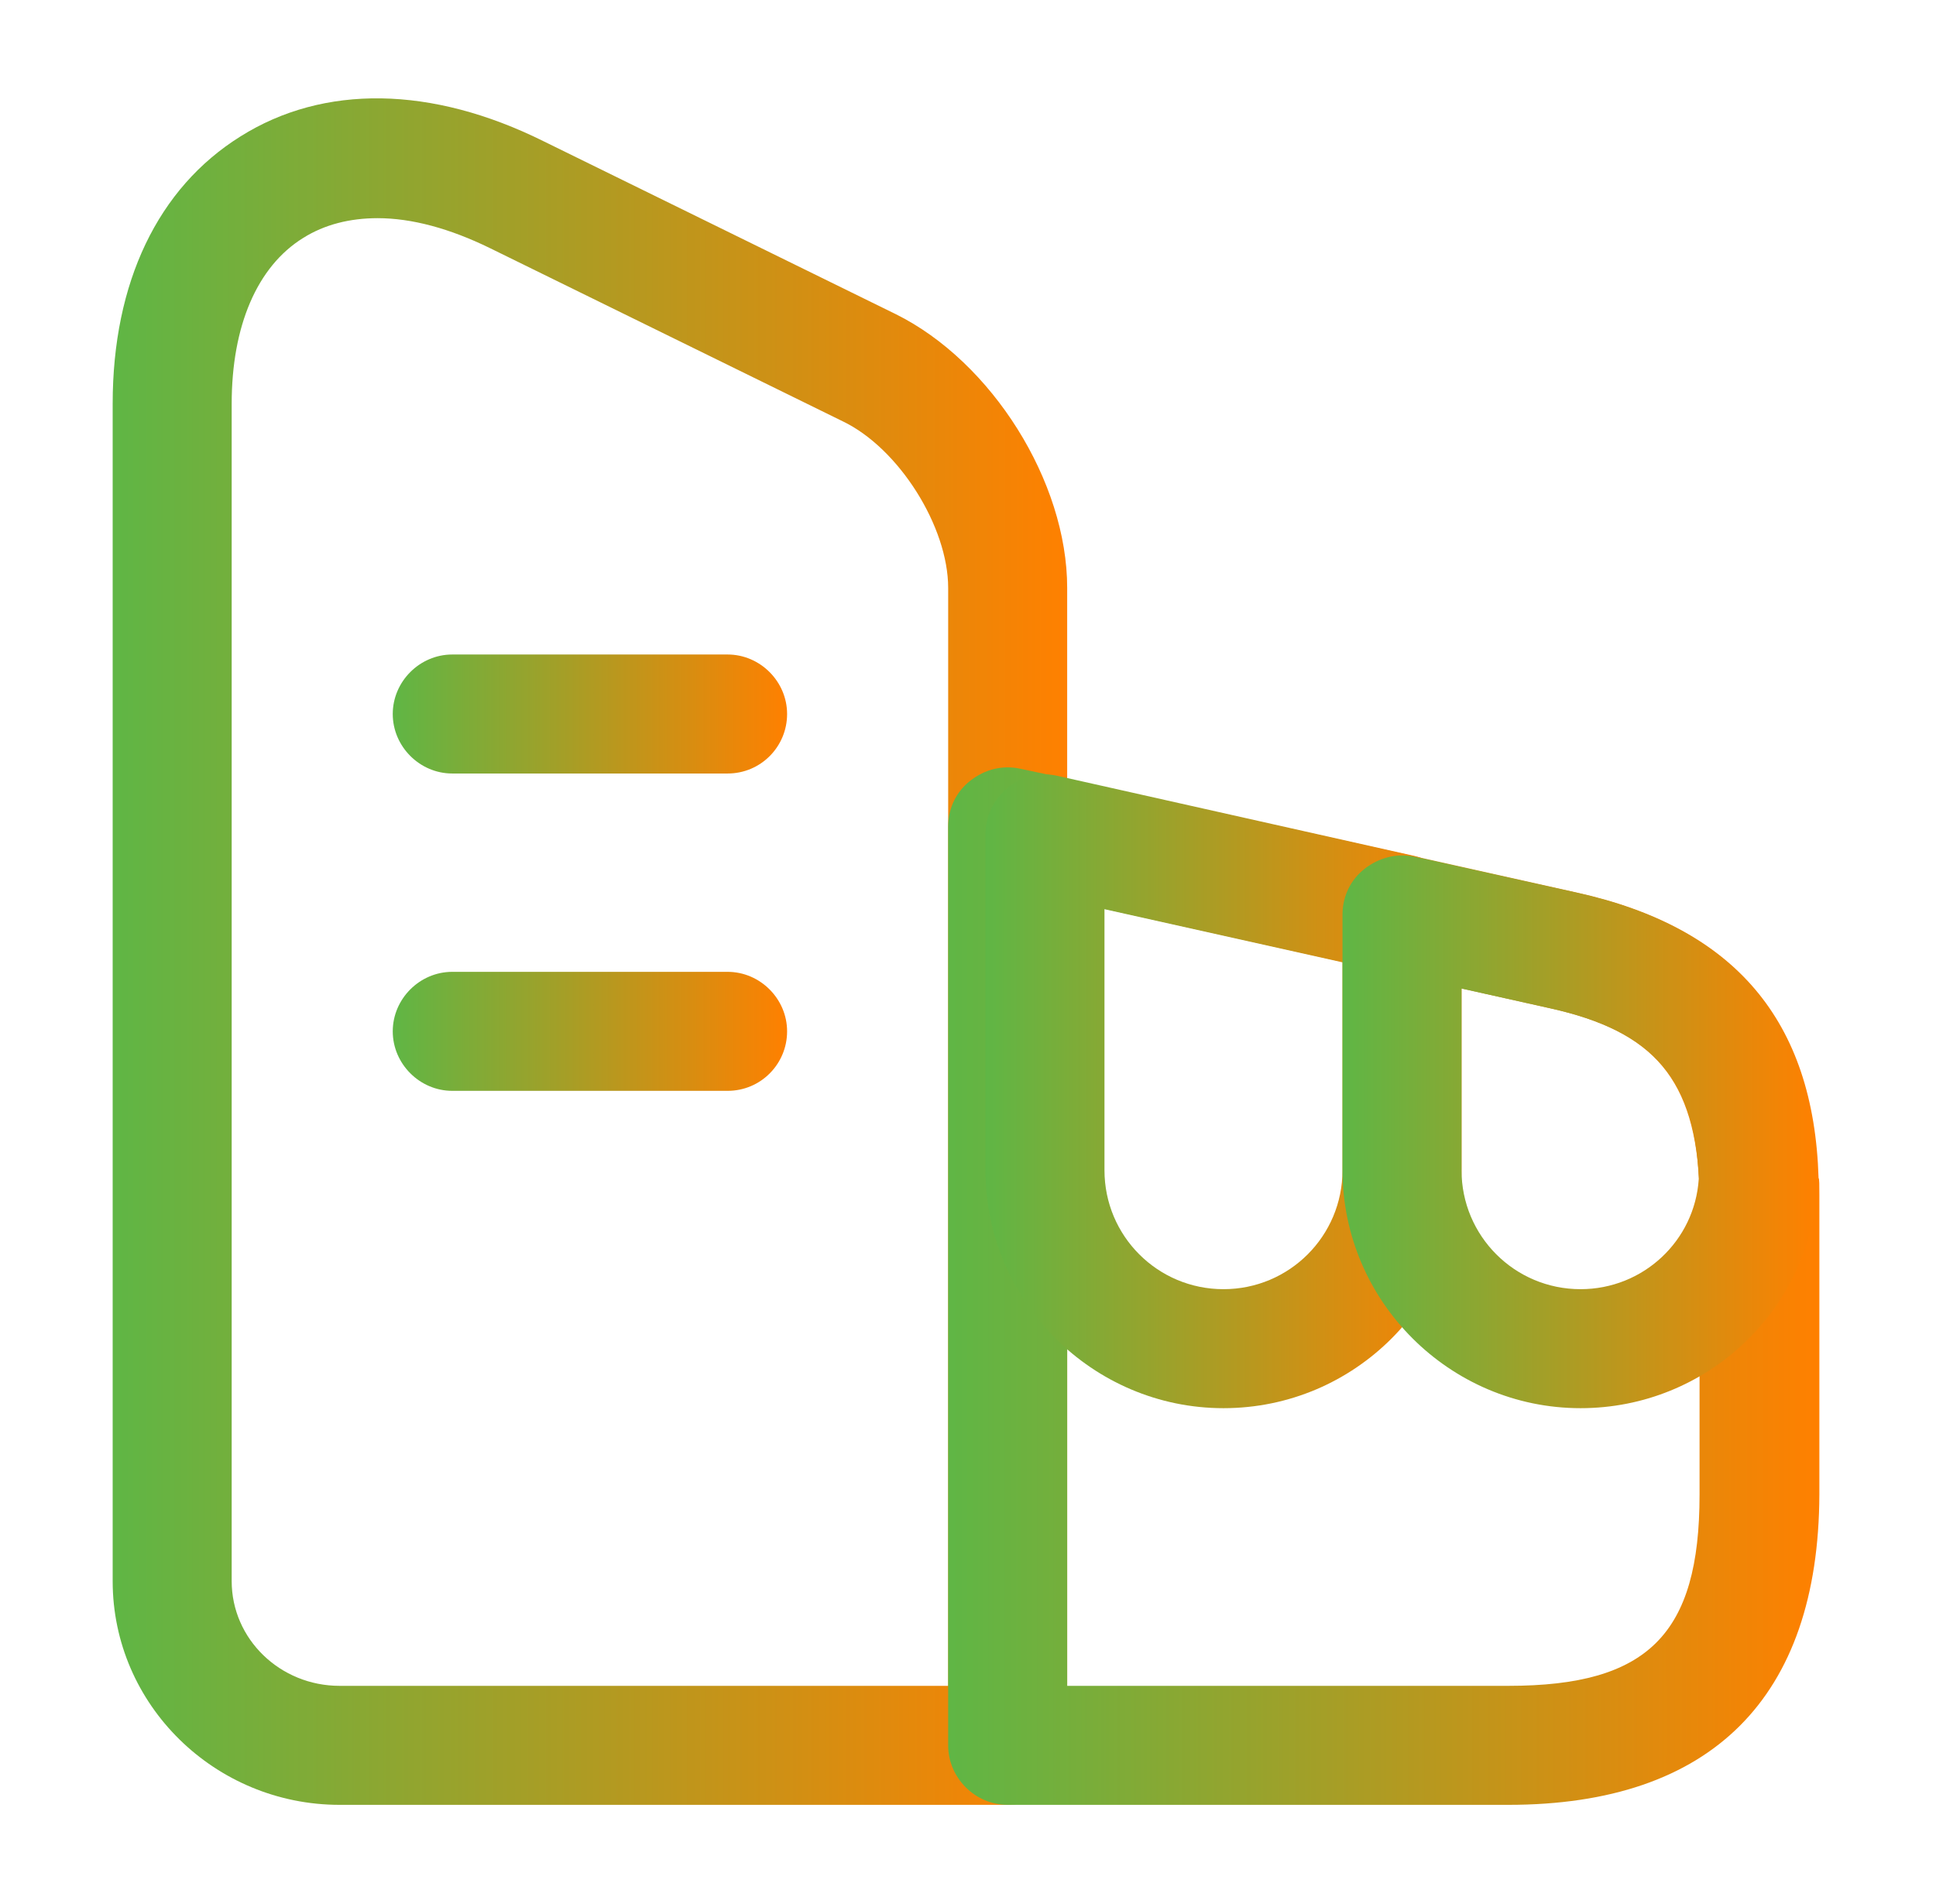 <svg width="61" height="60" viewBox="0 0 61 60" fill="none" xmlns="http://www.w3.org/2000/svg">
<path d="M31.75 56.875H10.7C6.775 56.875 3.55 53.725 3.55 49.825V12.725C3.55 8.9 4.975 5.925 7.575 4.3C10.2 2.65 13.6 2.7 17.125 4.45L28.225 9.9C31.25 11.4 33.625 15.175 33.625 18.525V55C33.625 56.025 32.775 56.875 31.75 56.875ZM11.9 6.875C11.025 6.875 10.225 7.075 9.55 7.5C8.1 8.4 7.3 10.275 7.3 12.725V49.825C7.3 51.65 8.825 53.125 10.7 53.125H29.875V18.525C29.875 16.6 28.325 14.125 26.55 13.275L15.45 7.825C14.175 7.2 12.975 6.875 11.9 6.875Z" fill="url(#paint0_linear_1005_9040)"/>
<path d="M47.525 56.875H31.75C30.725 56.875 29.875 56.025 29.875 55V26.05C29.875 25.475 30.125 24.95 30.575 24.6C31.025 24.25 31.575 24.1 32.15 24.225L33.325 24.475L49.675 28.125C54.65 29.225 57.15 32.15 57.3 37.125C57.325 37.125 57.325 37.375 57.325 37.65V47.1C57.3 53.5 53.925 56.875 47.525 56.875ZM33.625 53.125H47.525C51.925 53.125 53.55 51.5 53.55 47.1V37.45C53.425 34.025 52.125 32.5 48.85 31.775L33.625 28.375V53.125Z" fill="url(#paint1_linear_1005_9040)"/>
<path d="M22.925 24.375H14.25C13.225 24.375 12.375 23.525 12.375 22.5C12.375 21.475 13.225 20.625 14.25 20.625H22.925C23.95 20.625 24.8 21.475 24.8 22.5C24.8 23.525 23.975 24.375 22.925 24.375Z" fill="url(#paint2_linear_1005_9040)"/>
<path d="M22.925 34.375H14.25C13.225 34.375 12.375 33.525 12.375 32.5C12.375 31.475 13.225 30.625 14.25 30.625H22.925C23.95 30.625 24.8 31.475 24.8 32.5C24.8 33.525 23.975 34.375 22.925 34.375Z" fill="url(#paint3_linear_1005_9040)"/>
<path d="M38.55 44.375C34.425 44.375 31.05 41 31.05 36.875V26.3C31.05 25.725 31.3 25.2 31.75 24.825C32.2 24.45 32.775 24.325 33.325 24.45L44.575 26.975C45.425 27.175 46.05 27.925 46.05 28.8V36.85C46.05 41 42.7 44.375 38.55 44.375ZM34.8 28.65V36.875C34.8 38.95 36.475 40.625 38.55 40.625C40.625 40.625 42.3 38.95 42.3 36.875V30.325L34.8 28.65Z" fill="url(#paint4_linear_1005_9040)"/>
<path d="M49.8 44.375C45.675 44.375 42.3 41 42.3 36.875V28.825C42.3 28.25 42.55 27.725 43 27.375C43.45 27.025 44.025 26.875 44.575 27L49.65 28.125C54.625 29.225 57.125 32.15 57.275 37.125C57.275 37.175 57.275 37.225 57.275 37.275C57.075 41.25 53.8 44.375 49.8 44.375ZM46.05 31.15V36.875C46.05 38.95 47.725 40.625 49.8 40.625C51.775 40.625 53.4 39.1 53.525 37.15C53.4 34 52.1 32.5 48.85 31.775L46.05 31.15Z" fill="url(#paint5_linear_1005_9040)"/>
<defs>
<linearGradient id="paint0_linear_1005_9040" x1="3.55" y1="30.097" x2="33.625" y2="30.097" gradientUnits="userSpaceOnUse">
<stop stop-color="#5FB645"/>
<stop offset="1" stop-color="#FF8000"/>
</linearGradient>
<linearGradient id="paint1_linear_1005_9040" x1="29.875" y1="40.596" x2="57.325" y2="40.596" gradientUnits="userSpaceOnUse">
<stop stop-color="#5FB645"/>
<stop offset="1" stop-color="#FF8000"/>
</linearGradient>
<linearGradient id="paint2_linear_1005_9040" x1="12.375" y1="22.508" x2="24.8" y2="22.508" gradientUnits="userSpaceOnUse">
<stop stop-color="#5FB645"/>
<stop offset="1" stop-color="#FF8000"/>
</linearGradient>
<linearGradient id="paint3_linear_1005_9040" x1="12.375" y1="32.508" x2="24.8" y2="32.508" gradientUnits="userSpaceOnUse">
<stop stop-color="#5FB645"/>
<stop offset="1" stop-color="#FF8000"/>
</linearGradient>
<linearGradient id="paint4_linear_1005_9040" x1="31.05" y1="34.43" x2="46.05" y2="34.43" gradientUnits="userSpaceOnUse">
<stop stop-color="#5FB645"/>
<stop offset="1" stop-color="#FF8000"/>
</linearGradient>
<linearGradient id="paint5_linear_1005_9040" x1="42.3" y1="35.701" x2="57.275" y2="35.701" gradientUnits="userSpaceOnUse">
<stop stop-color="#5FB645"/>
<stop offset="1" stop-color="#FF8000"/>
</linearGradient>
</defs>
</svg>
